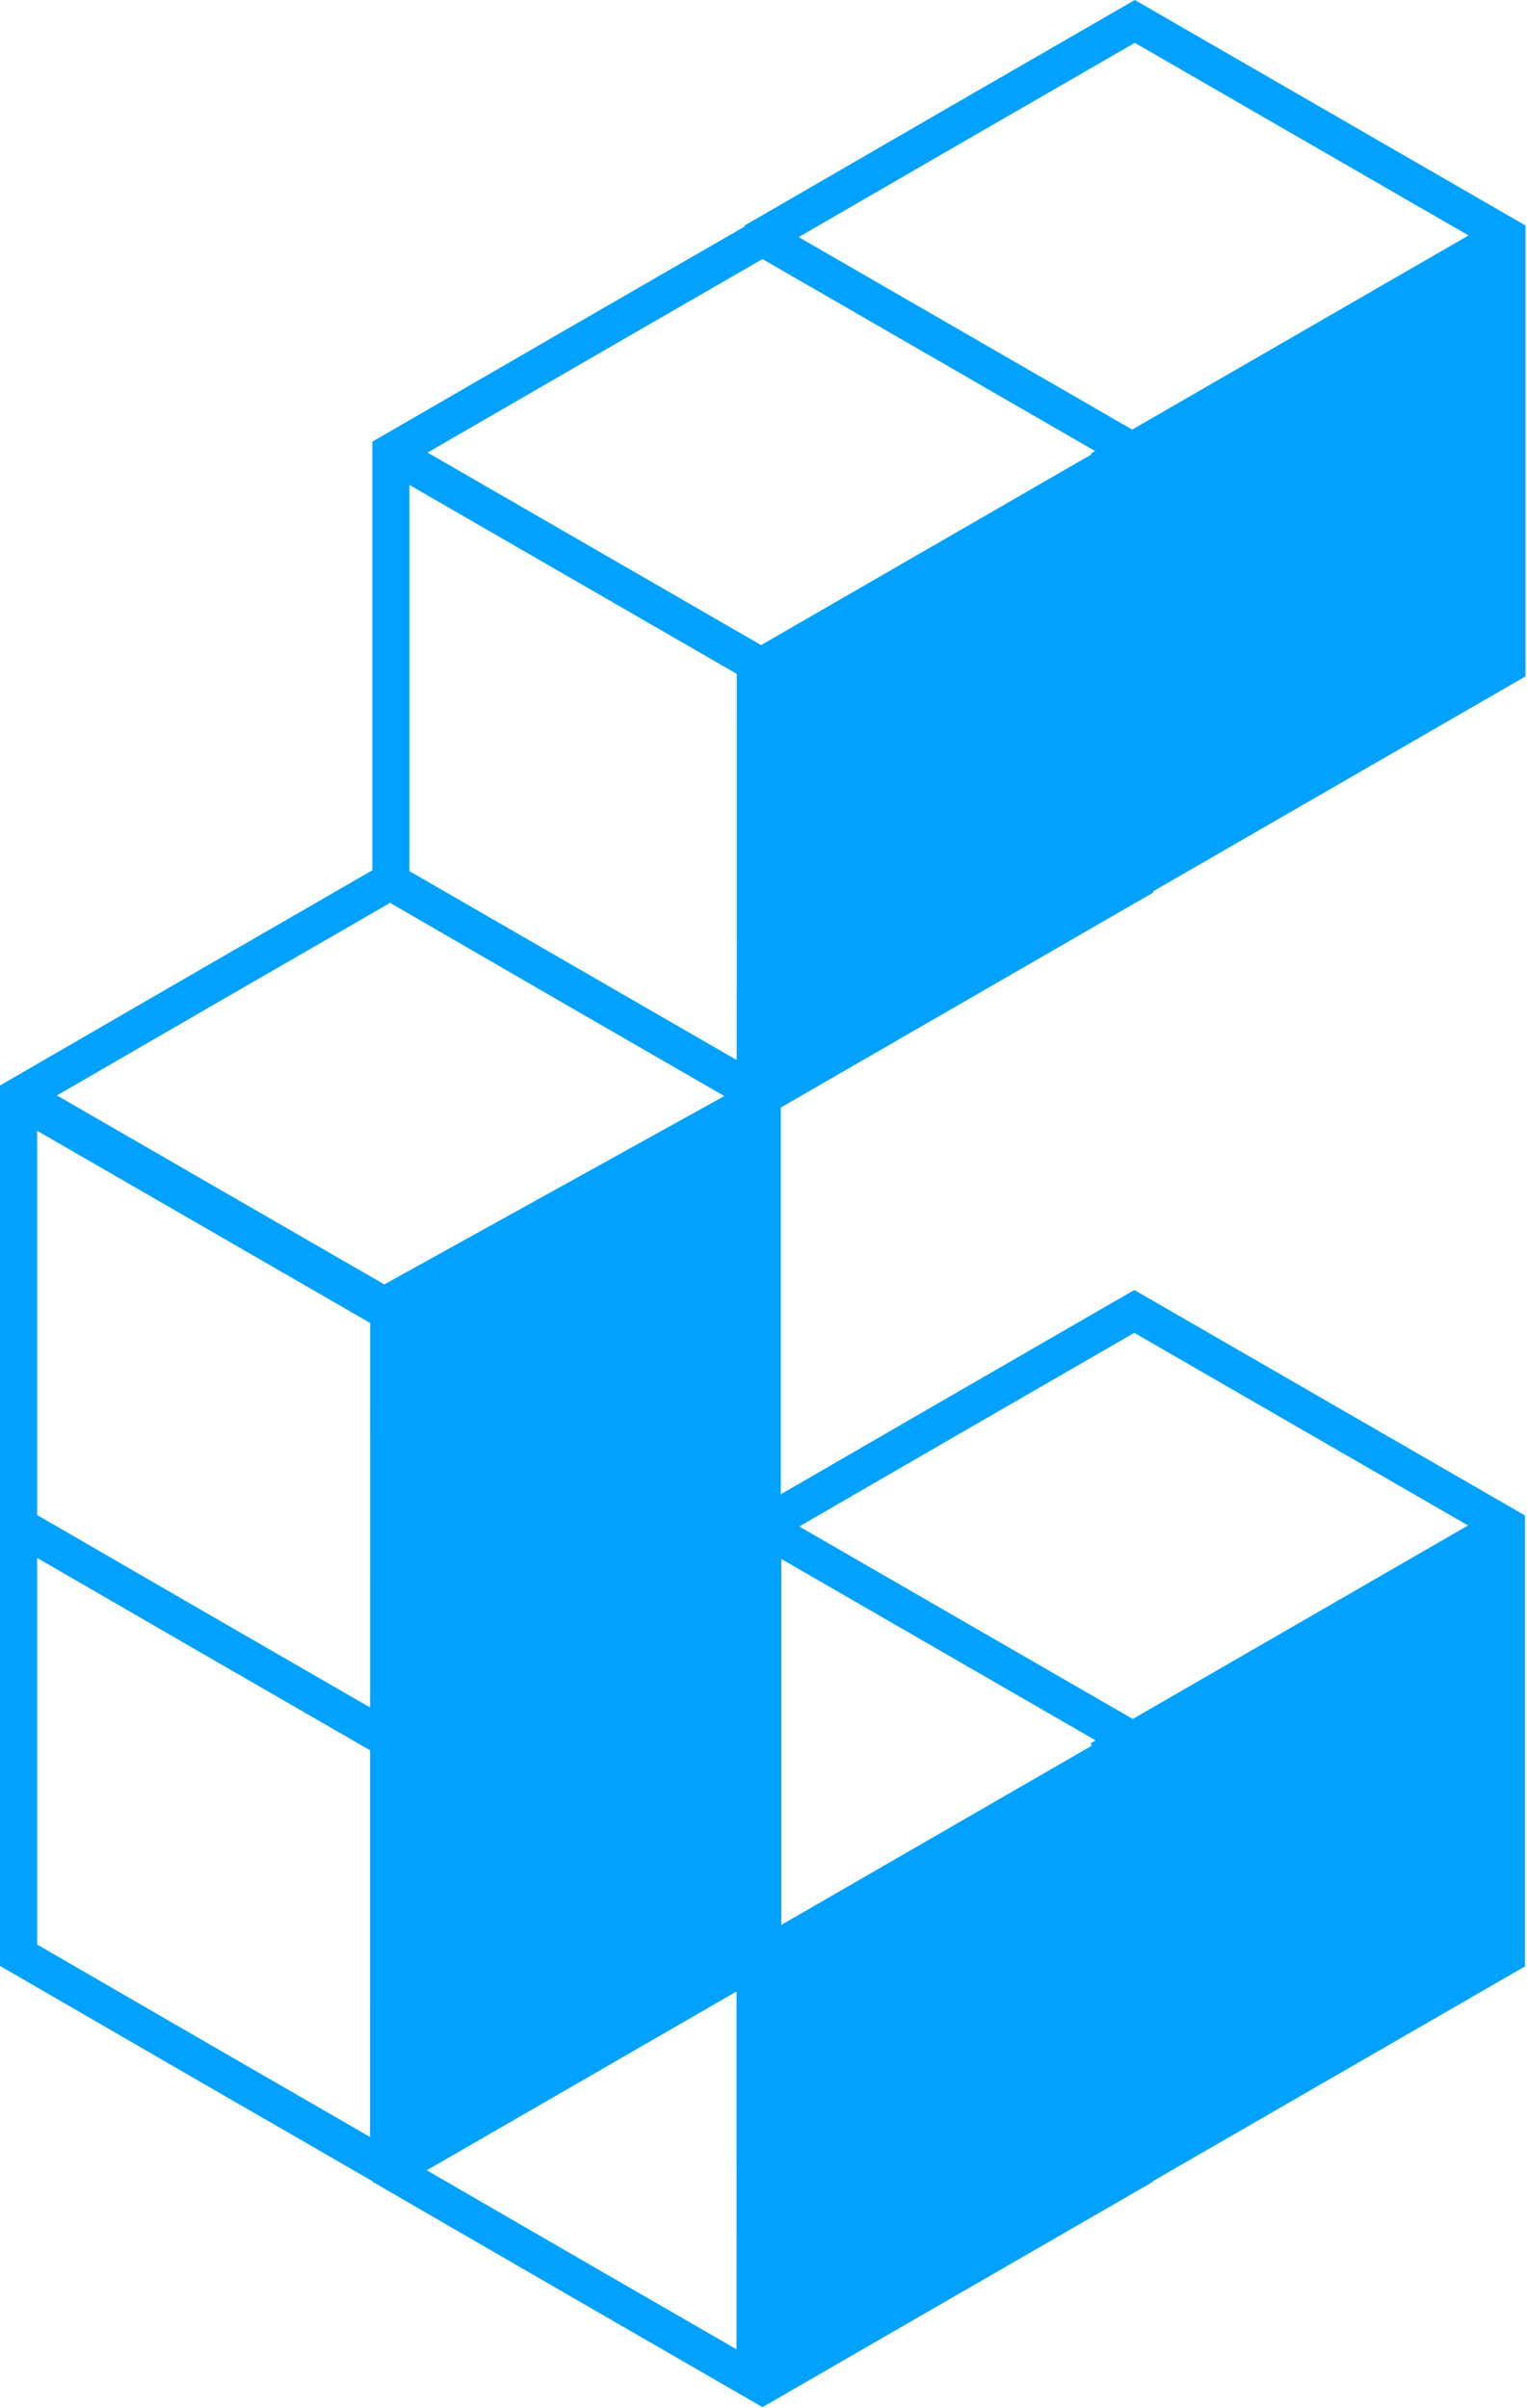 <svg width="612" height="965" viewBox="0 0 612 965" fill="none" xmlns="http://www.w3.org/2000/svg">
<path fill-rule="evenodd" clip-rule="evenodd" d="M312.929 443.842V598.834L376.336 562.143L454.62 516.964L611.184 607.32V788.039L462.156 874.046V874.302L305.592 964.658L227.308 919.479L149.227 874.297V874.084L78.081 833.025L0 787.843V435.005L78.081 389.824L149.227 348.764V177.009L227.308 131.827L298.453 90.767V90.361L376.534 45.179L454.818 0L611.382 90.356V271.075L462.156 357.197V357.723L312.929 443.845V443.842ZM156.339 361.831L85.523 402.699L22.801 438.993L154.028 514.727L290.293 439.247L227.305 402.895L156.337 361.828L156.339 361.831ZM320.099 95.019L453.761 172.157L588.564 94.358L525.665 58.057L454.818 17.17L383.977 58.055L320.101 95.019H320.099ZM295.078 798.152L171.04 869.738L234.75 906.603L295.178 941.479L295.202 798.367L295.078 798.152ZM437.572 699.59L437.036 698.662L439.115 697.463L376.436 661.289L313.125 624.751V697.683V771.413L437.572 699.592V699.59ZM438.881 180.746L376.436 144.707L305.589 103.82L234.748 144.705L171.375 181.377L305.037 258.518L437.462 182.092L437.235 181.698L438.881 180.746ZM164.097 194.348V267.365V349.108L295.262 424.807L295.288 270.061L164.097 194.348ZM588.363 611.327L525.464 575.026L454.617 534.139L383.776 575.024L320.331 611.736L453.993 688.877L588.363 611.327ZM148.349 701.451L78.079 660.896L14.871 624.32V697.49V779.267L85.521 820.149L148.322 856.393L148.349 701.451ZM148.377 530.201L14.873 453.151V525.361V607.138L85.523 648.021L148.353 684.281L148.377 530.201Z" fill="#01A1FF"/>
</svg>
